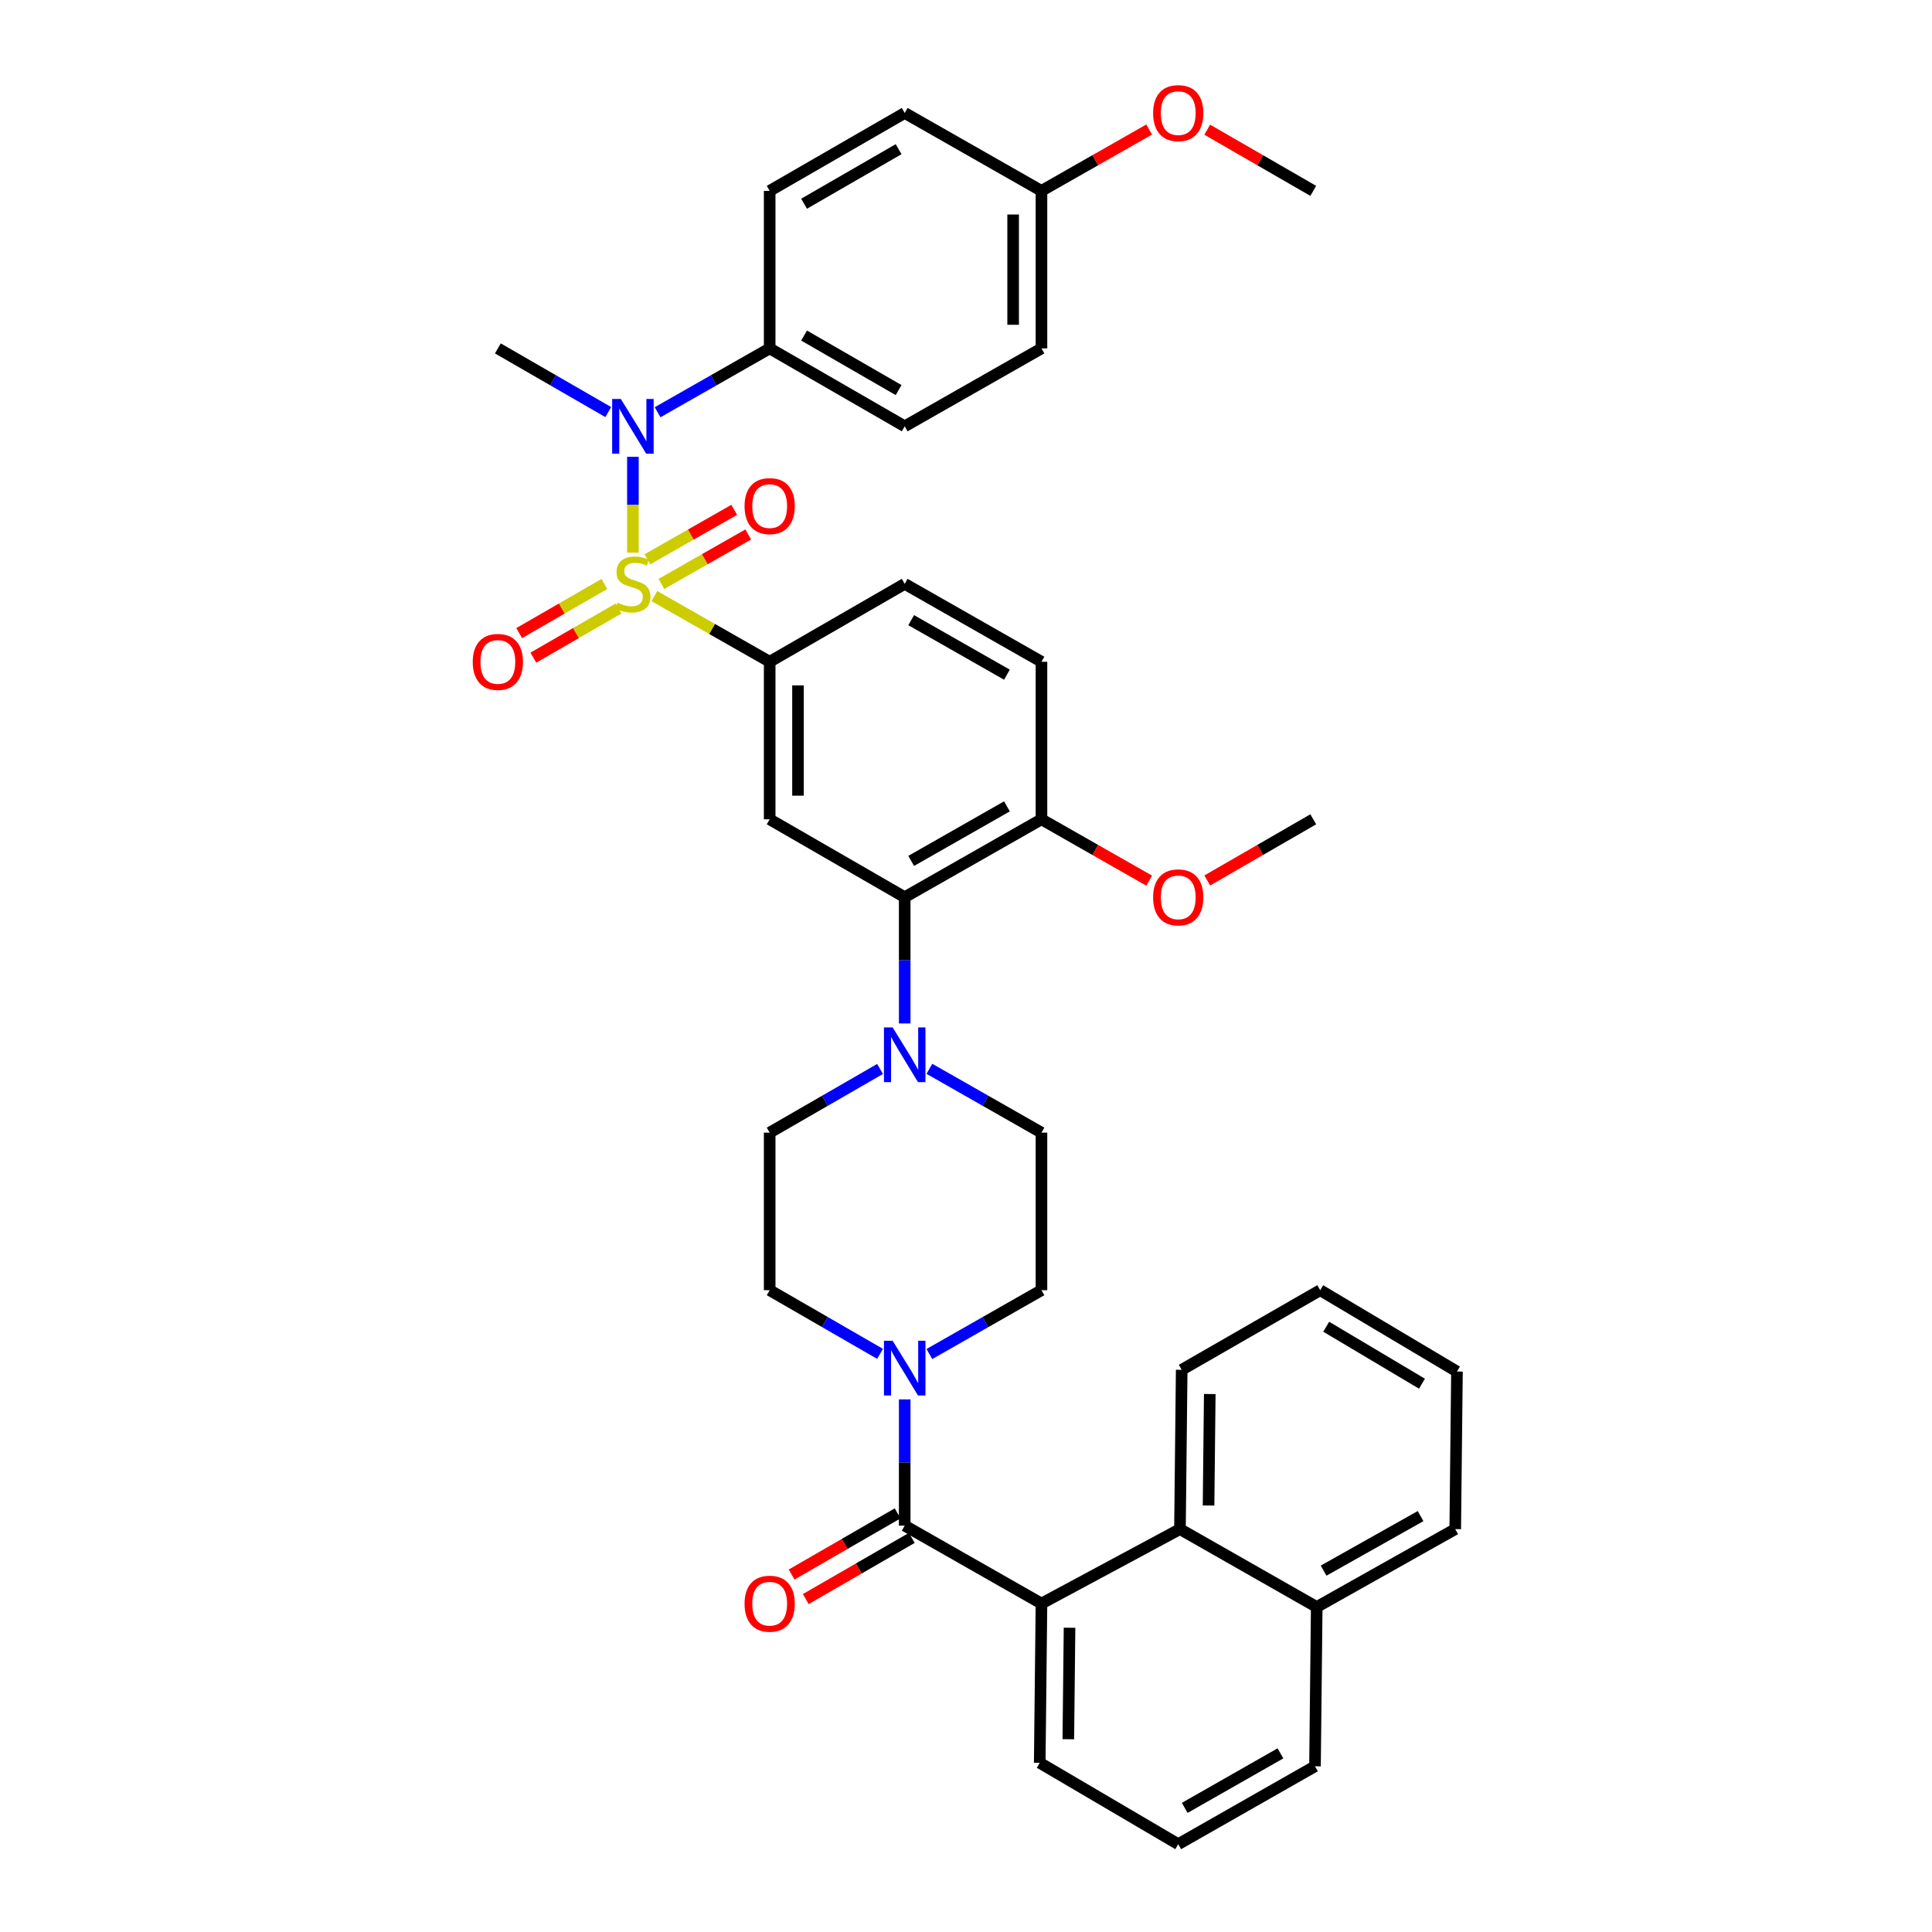 <?xml version='1.0' encoding='iso-8859-1'?>
<svg version='1.1' baseProfile='full'
              xmlns='http://www.w3.org/2000/svg'
                      xmlns:rdkit='http://www.rdkit.org/xml'
                      xmlns:xlink='http://www.w3.org/1999/xlink'
                  xml:space='preserve'
width='1000px' height='1000px' viewBox='0 0 1000 1000'>
<!-- END OF HEADER -->
<rect style='opacity:1.0;fill:#FFFFFF;stroke:none' width='1000' height='1000' x='0' y='0'> </rect>
<path class='bond-0' d='M 398.381,342.529 L 398.381,424.07' style='fill:none;fill-rule:evenodd;stroke:#000000;stroke-width:6px;stroke-linecap:butt;stroke-linejoin:miter;stroke-opacity:1' />
<path class='bond-0' d='M 413.044,354.76 L 413.044,411.839' style='fill:none;fill-rule:evenodd;stroke:#000000;stroke-width:6px;stroke-linecap:butt;stroke-linejoin:miter;stroke-opacity:1' />
<path class='bond-1' d='M 398.381,342.529 L 468.273,302.206' style='fill:none;fill-rule:evenodd;stroke:#000000;stroke-width:6px;stroke-linecap:butt;stroke-linejoin:miter;stroke-opacity:1' />
<path class='bond-2' d='M 398.381,342.529 L 368.545,325.534' style='fill:none;fill-rule:evenodd;stroke:#000000;stroke-width:6px;stroke-linecap:butt;stroke-linejoin:miter;stroke-opacity:1' />
<path class='bond-2' d='M 368.545,325.534 L 338.709,308.539' style='fill:none;fill-rule:evenodd;stroke:#CCCC00;stroke-width:6px;stroke-linecap:butt;stroke-linejoin:miter;stroke-opacity:1' />
<path class='bond-3' d='M 398.381,424.07 L 468.273,464.393' style='fill:none;fill-rule:evenodd;stroke:#000000;stroke-width:6px;stroke-linecap:butt;stroke-linejoin:miter;stroke-opacity:1' />
<path class='bond-4' d='M 468.273,464.393 L 539.062,424.07' style='fill:none;fill-rule:evenodd;stroke:#000000;stroke-width:6px;stroke-linecap:butt;stroke-linejoin:miter;stroke-opacity:1' />
<path class='bond-4' d='M 471.634,445.604 L 521.186,417.378' style='fill:none;fill-rule:evenodd;stroke:#000000;stroke-width:6px;stroke-linecap:butt;stroke-linejoin:miter;stroke-opacity:1' />
<path class='bond-5' d='M 468.273,464.393 L 468.273,497.064' style='fill:none;fill-rule:evenodd;stroke:#000000;stroke-width:6px;stroke-linecap:butt;stroke-linejoin:miter;stroke-opacity:1' />
<path class='bond-5' d='M 468.273,497.064 L 468.273,529.736' style='fill:none;fill-rule:evenodd;stroke:#0000FF;stroke-width:6px;stroke-linecap:butt;stroke-linejoin:miter;stroke-opacity:1' />
<path class='bond-6' d='M 539.062,424.07 L 539.062,342.529' style='fill:none;fill-rule:evenodd;stroke:#000000;stroke-width:6px;stroke-linecap:butt;stroke-linejoin:miter;stroke-opacity:1' />
<path class='bond-7' d='M 539.062,424.07 L 566.938,439.949' style='fill:none;fill-rule:evenodd;stroke:#000000;stroke-width:6px;stroke-linecap:butt;stroke-linejoin:miter;stroke-opacity:1' />
<path class='bond-7' d='M 566.938,439.949 L 594.814,455.828' style='fill:none;fill-rule:evenodd;stroke:#FF0000;stroke-width:6px;stroke-linecap:butt;stroke-linejoin:miter;stroke-opacity:1' />
<path class='bond-8' d='M 539.062,342.529 L 468.273,302.206' style='fill:none;fill-rule:evenodd;stroke:#000000;stroke-width:6px;stroke-linecap:butt;stroke-linejoin:miter;stroke-opacity:1' />
<path class='bond-8' d='M 521.186,349.221 L 471.634,320.995' style='fill:none;fill-rule:evenodd;stroke:#000000;stroke-width:6px;stroke-linecap:butt;stroke-linejoin:miter;stroke-opacity:1' />
<path class='bond-9' d='M 312.831,302.257 L 290.778,314.979' style='fill:none;fill-rule:evenodd;stroke:#CCCC00;stroke-width:6px;stroke-linecap:butt;stroke-linejoin:miter;stroke-opacity:1' />
<path class='bond-9' d='M 290.778,314.979 L 268.725,327.7' style='fill:none;fill-rule:evenodd;stroke:#FF0000;stroke-width:6px;stroke-linecap:butt;stroke-linejoin:miter;stroke-opacity:1' />
<path class='bond-9' d='M 320.158,314.958 L 298.105,327.68' style='fill:none;fill-rule:evenodd;stroke:#CCCC00;stroke-width:6px;stroke-linecap:butt;stroke-linejoin:miter;stroke-opacity:1' />
<path class='bond-9' d='M 298.105,327.68 L 276.052,340.401' style='fill:none;fill-rule:evenodd;stroke:#FF0000;stroke-width:6px;stroke-linecap:butt;stroke-linejoin:miter;stroke-opacity:1' />
<path class='bond-10' d='M 327.592,286.048 L 327.592,261.25' style='fill:none;fill-rule:evenodd;stroke:#CCCC00;stroke-width:6px;stroke-linecap:butt;stroke-linejoin:miter;stroke-opacity:1' />
<path class='bond-10' d='M 327.592,261.25 L 327.592,236.452' style='fill:none;fill-rule:evenodd;stroke:#0000FF;stroke-width:6px;stroke-linecap:butt;stroke-linejoin:miter;stroke-opacity:1' />
<path class='bond-11' d='M 342.338,302.243 L 364.816,289.437' style='fill:none;fill-rule:evenodd;stroke:#CCCC00;stroke-width:6px;stroke-linecap:butt;stroke-linejoin:miter;stroke-opacity:1' />
<path class='bond-11' d='M 364.816,289.437 L 387.293,276.63' style='fill:none;fill-rule:evenodd;stroke:#FF0000;stroke-width:6px;stroke-linecap:butt;stroke-linejoin:miter;stroke-opacity:1' />
<path class='bond-11' d='M 335.08,289.503 L 357.557,276.696' style='fill:none;fill-rule:evenodd;stroke:#CCCC00;stroke-width:6px;stroke-linecap:butt;stroke-linejoin:miter;stroke-opacity:1' />
<path class='bond-11' d='M 357.557,276.696 L 380.035,263.89' style='fill:none;fill-rule:evenodd;stroke:#FF0000;stroke-width:6px;stroke-linecap:butt;stroke-linejoin:miter;stroke-opacity:1' />
<path class='bond-12' d='M 340.369,213.379 L 369.375,196.857' style='fill:none;fill-rule:evenodd;stroke:#0000FF;stroke-width:6px;stroke-linecap:butt;stroke-linejoin:miter;stroke-opacity:1' />
<path class='bond-12' d='M 369.375,196.857 L 398.381,180.334' style='fill:none;fill-rule:evenodd;stroke:#000000;stroke-width:6px;stroke-linecap:butt;stroke-linejoin:miter;stroke-opacity:1' />
<path class='bond-13' d='M 314.835,213.298 L 286.263,196.816' style='fill:none;fill-rule:evenodd;stroke:#0000FF;stroke-width:6px;stroke-linecap:butt;stroke-linejoin:miter;stroke-opacity:1' />
<path class='bond-13' d='M 286.263,196.816 L 257.691,180.334' style='fill:none;fill-rule:evenodd;stroke:#000000;stroke-width:6px;stroke-linecap:butt;stroke-linejoin:miter;stroke-opacity:1' />
<path class='bond-14' d='M 624.868,455.729 L 652.306,439.9' style='fill:none;fill-rule:evenodd;stroke:#FF0000;stroke-width:6px;stroke-linecap:butt;stroke-linejoin:miter;stroke-opacity:1' />
<path class='bond-14' d='M 652.306,439.9 L 679.743,424.07' style='fill:none;fill-rule:evenodd;stroke:#000000;stroke-width:6px;stroke-linecap:butt;stroke-linejoin:miter;stroke-opacity:1' />
<path class='bond-15' d='M 455.516,553.294 L 426.948,569.776' style='fill:none;fill-rule:evenodd;stroke:#0000FF;stroke-width:6px;stroke-linecap:butt;stroke-linejoin:miter;stroke-opacity:1' />
<path class='bond-15' d='M 426.948,569.776 L 398.381,586.257' style='fill:none;fill-rule:evenodd;stroke:#000000;stroke-width:6px;stroke-linecap:butt;stroke-linejoin:miter;stroke-opacity:1' />
<path class='bond-16' d='M 481.05,553.212 L 510.056,569.735' style='fill:none;fill-rule:evenodd;stroke:#0000FF;stroke-width:6px;stroke-linecap:butt;stroke-linejoin:miter;stroke-opacity:1' />
<path class='bond-16' d='M 510.056,569.735 L 539.062,586.257' style='fill:none;fill-rule:evenodd;stroke:#000000;stroke-width:6px;stroke-linecap:butt;stroke-linejoin:miter;stroke-opacity:1' />
<path class='bond-17' d='M 398.381,586.257 L 398.381,667.798' style='fill:none;fill-rule:evenodd;stroke:#000000;stroke-width:6px;stroke-linecap:butt;stroke-linejoin:miter;stroke-opacity:1' />
<path class='bond-18' d='M 398.381,667.798 L 426.948,684.28' style='fill:none;fill-rule:evenodd;stroke:#000000;stroke-width:6px;stroke-linecap:butt;stroke-linejoin:miter;stroke-opacity:1' />
<path class='bond-18' d='M 426.948,684.28 L 455.516,700.761' style='fill:none;fill-rule:evenodd;stroke:#0000FF;stroke-width:6px;stroke-linecap:butt;stroke-linejoin:miter;stroke-opacity:1' />
<path class='bond-19' d='M 481.05,700.843 L 510.056,684.321' style='fill:none;fill-rule:evenodd;stroke:#0000FF;stroke-width:6px;stroke-linecap:butt;stroke-linejoin:miter;stroke-opacity:1' />
<path class='bond-19' d='M 510.056,684.321 L 539.062,667.798' style='fill:none;fill-rule:evenodd;stroke:#000000;stroke-width:6px;stroke-linecap:butt;stroke-linejoin:miter;stroke-opacity:1' />
<path class='bond-20' d='M 468.273,724.32 L 468.273,756.995' style='fill:none;fill-rule:evenodd;stroke:#0000FF;stroke-width:6px;stroke-linecap:butt;stroke-linejoin:miter;stroke-opacity:1' />
<path class='bond-20' d='M 468.273,756.995 L 468.273,789.671' style='fill:none;fill-rule:evenodd;stroke:#000000;stroke-width:6px;stroke-linecap:butt;stroke-linejoin:miter;stroke-opacity:1' />
<path class='bond-21' d='M 539.062,667.798 L 539.062,586.257' style='fill:none;fill-rule:evenodd;stroke:#000000;stroke-width:6px;stroke-linecap:butt;stroke-linejoin:miter;stroke-opacity:1' />
<path class='bond-22' d='M 464.61,783.32 L 437.172,799.15' style='fill:none;fill-rule:evenodd;stroke:#000000;stroke-width:6px;stroke-linecap:butt;stroke-linejoin:miter;stroke-opacity:1' />
<path class='bond-22' d='M 437.172,799.15 L 409.734,814.979' style='fill:none;fill-rule:evenodd;stroke:#FF0000;stroke-width:6px;stroke-linecap:butt;stroke-linejoin:miter;stroke-opacity:1' />
<path class='bond-22' d='M 471.937,796.021 L 444.499,811.85' style='fill:none;fill-rule:evenodd;stroke:#000000;stroke-width:6px;stroke-linecap:butt;stroke-linejoin:miter;stroke-opacity:1' />
<path class='bond-22' d='M 444.499,811.85 L 417.062,827.68' style='fill:none;fill-rule:evenodd;stroke:#FF0000;stroke-width:6px;stroke-linecap:butt;stroke-linejoin:miter;stroke-opacity:1' />
<path class='bond-23' d='M 468.273,789.671 L 539.062,829.993' style='fill:none;fill-rule:evenodd;stroke:#000000;stroke-width:6px;stroke-linecap:butt;stroke-linejoin:miter;stroke-opacity:1' />
<path class='bond-24' d='M 610.747,791.463 L 681.535,831.785' style='fill:none;fill-rule:evenodd;stroke:#000000;stroke-width:6px;stroke-linecap:butt;stroke-linejoin:miter;stroke-opacity:1' />
<path class='bond-25' d='M 610.747,791.463 L 539.062,829.993' style='fill:none;fill-rule:evenodd;stroke:#000000;stroke-width:6px;stroke-linecap:butt;stroke-linejoin:miter;stroke-opacity:1' />
<path class='bond-26' d='M 610.747,791.463 L 611.643,709.017' style='fill:none;fill-rule:evenodd;stroke:#000000;stroke-width:6px;stroke-linecap:butt;stroke-linejoin:miter;stroke-opacity:1' />
<path class='bond-26' d='M 625.543,779.255 L 626.17,721.543' style='fill:none;fill-rule:evenodd;stroke:#000000;stroke-width:6px;stroke-linecap:butt;stroke-linejoin:miter;stroke-opacity:1' />
<path class='bond-27' d='M 681.535,831.785 L 680.639,914.223' style='fill:none;fill-rule:evenodd;stroke:#000000;stroke-width:6px;stroke-linecap:butt;stroke-linejoin:miter;stroke-opacity:1' />
<path class='bond-28' d='M 681.535,831.785 L 753.228,791.463' style='fill:none;fill-rule:evenodd;stroke:#000000;stroke-width:6px;stroke-linecap:butt;stroke-linejoin:miter;stroke-opacity:1' />
<path class='bond-28' d='M 685.101,812.957 L 735.286,784.731' style='fill:none;fill-rule:evenodd;stroke:#000000;stroke-width:6px;stroke-linecap:butt;stroke-linejoin:miter;stroke-opacity:1' />
<path class='bond-29' d='M 468.273,220.657 L 398.381,180.334' style='fill:none;fill-rule:evenodd;stroke:#000000;stroke-width:6px;stroke-linecap:butt;stroke-linejoin:miter;stroke-opacity:1' />
<path class='bond-29' d='M 465.117,201.908 L 416.192,173.682' style='fill:none;fill-rule:evenodd;stroke:#000000;stroke-width:6px;stroke-linecap:butt;stroke-linejoin:miter;stroke-opacity:1' />
<path class='bond-30' d='M 468.273,220.657 L 539.062,180.334' style='fill:none;fill-rule:evenodd;stroke:#000000;stroke-width:6px;stroke-linecap:butt;stroke-linejoin:miter;stroke-opacity:1' />
<path class='bond-31' d='M 398.381,180.334 L 398.381,98.793' style='fill:none;fill-rule:evenodd;stroke:#000000;stroke-width:6px;stroke-linecap:butt;stroke-linejoin:miter;stroke-opacity:1' />
<path class='bond-32' d='M 539.062,180.334 L 539.062,98.793' style='fill:none;fill-rule:evenodd;stroke:#000000;stroke-width:6px;stroke-linecap:butt;stroke-linejoin:miter;stroke-opacity:1' />
<path class='bond-32' d='M 524.399,168.103 L 524.399,111.024' style='fill:none;fill-rule:evenodd;stroke:#000000;stroke-width:6px;stroke-linecap:butt;stroke-linejoin:miter;stroke-opacity:1' />
<path class='bond-33' d='M 539.062,98.793 L 468.273,58.47' style='fill:none;fill-rule:evenodd;stroke:#000000;stroke-width:6px;stroke-linecap:butt;stroke-linejoin:miter;stroke-opacity:1' />
<path class='bond-34' d='M 539.062,98.793 L 566.938,82.914' style='fill:none;fill-rule:evenodd;stroke:#000000;stroke-width:6px;stroke-linecap:butt;stroke-linejoin:miter;stroke-opacity:1' />
<path class='bond-34' d='M 566.938,82.914 L 594.814,67.035' style='fill:none;fill-rule:evenodd;stroke:#FF0000;stroke-width:6px;stroke-linecap:butt;stroke-linejoin:miter;stroke-opacity:1' />
<path class='bond-35' d='M 468.273,58.47 L 398.381,98.793' style='fill:none;fill-rule:evenodd;stroke:#000000;stroke-width:6px;stroke-linecap:butt;stroke-linejoin:miter;stroke-opacity:1' />
<path class='bond-35' d='M 465.117,77.219 L 416.192,105.445' style='fill:none;fill-rule:evenodd;stroke:#000000;stroke-width:6px;stroke-linecap:butt;stroke-linejoin:miter;stroke-opacity:1' />
<path class='bond-36' d='M 624.868,67.134 L 652.306,82.963' style='fill:none;fill-rule:evenodd;stroke:#FF0000;stroke-width:6px;stroke-linecap:butt;stroke-linejoin:miter;stroke-opacity:1' />
<path class='bond-36' d='M 652.306,82.963 L 679.743,98.793' style='fill:none;fill-rule:evenodd;stroke:#000000;stroke-width:6px;stroke-linecap:butt;stroke-linejoin:miter;stroke-opacity:1' />
<path class='bond-37' d='M 539.062,829.993 L 538.166,912.431' style='fill:none;fill-rule:evenodd;stroke:#000000;stroke-width:6px;stroke-linecap:butt;stroke-linejoin:miter;stroke-opacity:1' />
<path class='bond-37' d='M 553.59,842.518 L 552.962,900.224' style='fill:none;fill-rule:evenodd;stroke:#000000;stroke-width:6px;stroke-linecap:butt;stroke-linejoin:miter;stroke-opacity:1' />
<path class='bond-38' d='M 611.643,709.017 L 683.328,667.798' style='fill:none;fill-rule:evenodd;stroke:#000000;stroke-width:6px;stroke-linecap:butt;stroke-linejoin:miter;stroke-opacity:1' />
<path class='bond-39' d='M 680.639,914.223 L 609.851,954.545' style='fill:none;fill-rule:evenodd;stroke:#000000;stroke-width:6px;stroke-linecap:butt;stroke-linejoin:miter;stroke-opacity:1' />
<path class='bond-39' d='M 662.764,907.53 L 613.212,935.756' style='fill:none;fill-rule:evenodd;stroke:#000000;stroke-width:6px;stroke-linecap:butt;stroke-linejoin:miter;stroke-opacity:1' />
<path class='bond-40' d='M 753.228,791.463 L 754.124,709.913' style='fill:none;fill-rule:evenodd;stroke:#000000;stroke-width:6px;stroke-linecap:butt;stroke-linejoin:miter;stroke-opacity:1' />
<path class='bond-41' d='M 538.166,912.431 L 609.851,954.545' style='fill:none;fill-rule:evenodd;stroke:#000000;stroke-width:6px;stroke-linecap:butt;stroke-linejoin:miter;stroke-opacity:1' />
<path class='bond-42' d='M 683.328,667.798 L 754.124,709.913' style='fill:none;fill-rule:evenodd;stroke:#000000;stroke-width:6px;stroke-linecap:butt;stroke-linejoin:miter;stroke-opacity:1' />
<path class='bond-42' d='M 686.451,686.717 L 736.009,716.198' style='fill:none;fill-rule:evenodd;stroke:#000000;stroke-width:6px;stroke-linecap:butt;stroke-linejoin:miter;stroke-opacity:1' />
<path  class='atom-6' d='M 319.592 311.926
Q 319.912 312.046, 321.232 312.606
Q 322.552 313.166, 323.992 313.526
Q 325.472 313.846, 326.912 313.846
Q 329.592 313.846, 331.152 312.566
Q 332.712 311.246, 332.712 308.966
Q 332.712 307.406, 331.912 306.446
Q 331.152 305.486, 329.952 304.966
Q 328.752 304.446, 326.752 303.846
Q 324.232 303.086, 322.712 302.366
Q 321.232 301.646, 320.152 300.126
Q 319.112 298.606, 319.112 296.046
Q 319.112 292.486, 321.512 290.286
Q 323.952 288.086, 328.752 288.086
Q 332.032 288.086, 335.752 289.646
L 334.832 292.726
Q 331.432 291.326, 328.872 291.326
Q 326.112 291.326, 324.592 292.486
Q 323.072 293.606, 323.112 295.566
Q 323.112 297.086, 323.872 298.006
Q 324.672 298.926, 325.792 299.446
Q 326.952 299.966, 328.872 300.566
Q 331.432 301.366, 332.952 302.166
Q 334.472 302.966, 335.552 304.606
Q 336.672 306.206, 336.672 308.966
Q 336.672 312.886, 334.032 315.006
Q 331.432 317.086, 327.072 317.086
Q 324.552 317.086, 322.632 316.526
Q 320.752 316.006, 318.512 315.086
L 319.592 311.926
' fill='#CCCC00'/>
<path  class='atom-7' d='M 244.691 342.609
Q 244.691 335.809, 248.051 332.009
Q 251.411 328.209, 257.691 328.209
Q 263.971 328.209, 267.331 332.009
Q 270.691 335.809, 270.691 342.609
Q 270.691 349.489, 267.291 353.409
Q 263.891 357.289, 257.691 357.289
Q 251.451 357.289, 248.051 353.409
Q 244.691 349.529, 244.691 342.609
M 257.691 354.089
Q 262.011 354.089, 264.331 351.209
Q 266.691 348.289, 266.691 342.609
Q 266.691 337.049, 264.331 334.249
Q 262.011 331.409, 257.691 331.409
Q 253.371 331.409, 251.011 334.209
Q 248.691 337.009, 248.691 342.609
Q 248.691 348.329, 251.011 351.209
Q 253.371 354.089, 257.691 354.089
' fill='#FF0000'/>
<path  class='atom-8' d='M 321.332 206.497
L 330.612 221.497
Q 331.532 222.977, 333.012 225.657
Q 334.492 228.337, 334.572 228.497
L 334.572 206.497
L 338.332 206.497
L 338.332 234.817
L 334.452 234.817
L 324.492 218.417
Q 323.332 216.497, 322.092 214.297
Q 320.892 212.097, 320.532 211.417
L 320.532 234.817
L 316.852 234.817
L 316.852 206.497
L 321.332 206.497
' fill='#0000FF'/>
<path  class='atom-9' d='M 385.381 261.956
Q 385.381 255.156, 388.741 251.356
Q 392.101 247.556, 398.381 247.556
Q 404.661 247.556, 408.021 251.356
Q 411.381 255.156, 411.381 261.956
Q 411.381 268.836, 407.981 272.756
Q 404.581 276.636, 398.381 276.636
Q 392.141 276.636, 388.741 272.756
Q 385.381 268.876, 385.381 261.956
M 398.381 273.436
Q 402.701 273.436, 405.021 270.556
Q 407.381 267.636, 407.381 261.956
Q 407.381 256.396, 405.021 253.596
Q 402.701 250.756, 398.381 250.756
Q 394.061 250.756, 391.701 253.556
Q 389.381 256.356, 389.381 261.956
Q 389.381 267.676, 391.701 270.556
Q 394.061 273.436, 398.381 273.436
' fill='#FF0000'/>
<path  class='atom-10' d='M 596.851 464.473
Q 596.851 457.673, 600.211 453.873
Q 603.571 450.073, 609.851 450.073
Q 616.131 450.073, 619.491 453.873
Q 622.851 457.673, 622.851 464.473
Q 622.851 471.353, 619.451 475.273
Q 616.051 479.153, 609.851 479.153
Q 603.611 479.153, 600.211 475.273
Q 596.851 471.393, 596.851 464.473
M 609.851 475.953
Q 614.171 475.953, 616.491 473.073
Q 618.851 470.153, 618.851 464.473
Q 618.851 458.913, 616.491 456.113
Q 614.171 453.273, 609.851 453.273
Q 605.531 453.273, 603.171 456.073
Q 600.851 458.873, 600.851 464.473
Q 600.851 470.193, 603.171 473.073
Q 605.531 475.953, 609.851 475.953
' fill='#FF0000'/>
<path  class='atom-12' d='M 462.013 531.774
L 471.293 546.774
Q 472.213 548.254, 473.693 550.934
Q 475.173 553.614, 475.253 553.774
L 475.253 531.774
L 479.013 531.774
L 479.013 560.094
L 475.133 560.094
L 465.173 543.694
Q 464.013 541.774, 462.773 539.574
Q 461.573 537.374, 461.213 536.694
L 461.213 560.094
L 457.533 560.094
L 457.533 531.774
L 462.013 531.774
' fill='#0000FF'/>
<path  class='atom-15' d='M 462.013 693.961
L 471.293 708.961
Q 472.213 710.441, 473.693 713.121
Q 475.173 715.801, 475.253 715.961
L 475.253 693.961
L 479.013 693.961
L 479.013 722.281
L 475.133 722.281
L 465.173 705.881
Q 464.013 703.961, 462.773 701.761
Q 461.573 699.561, 461.213 698.881
L 461.213 722.281
L 457.533 722.281
L 457.533 693.961
L 462.013 693.961
' fill='#0000FF'/>
<path  class='atom-19' d='M 385.381 830.073
Q 385.381 823.273, 388.741 819.473
Q 392.101 815.673, 398.381 815.673
Q 404.661 815.673, 408.021 819.473
Q 411.381 823.273, 411.381 830.073
Q 411.381 836.953, 407.981 840.873
Q 404.581 844.753, 398.381 844.753
Q 392.141 844.753, 388.741 840.873
Q 385.381 836.993, 385.381 830.073
M 398.381 841.553
Q 402.701 841.553, 405.021 838.673
Q 407.381 835.753, 407.381 830.073
Q 407.381 824.513, 405.021 821.713
Q 402.701 818.873, 398.381 818.873
Q 394.061 818.873, 391.701 821.673
Q 389.381 824.473, 389.381 830.073
Q 389.381 835.793, 391.701 838.673
Q 394.061 841.553, 398.381 841.553
' fill='#FF0000'/>
<path  class='atom-29' d='M 596.851 58.55
Q 596.851 51.75, 600.211 47.95
Q 603.571 44.15, 609.851 44.15
Q 616.131 44.15, 619.491 47.95
Q 622.851 51.75, 622.851 58.55
Q 622.851 65.43, 619.451 69.35
Q 616.051 73.23, 609.851 73.23
Q 603.611 73.23, 600.211 69.35
Q 596.851 65.47, 596.851 58.55
M 609.851 70.03
Q 614.171 70.03, 616.491 67.15
Q 618.851 64.23, 618.851 58.55
Q 618.851 52.99, 616.491 50.19
Q 614.171 47.35, 609.851 47.35
Q 605.531 47.35, 603.171 50.15
Q 600.851 52.95, 600.851 58.55
Q 600.851 64.27, 603.171 67.15
Q 605.531 70.03, 609.851 70.03
' fill='#FF0000'/>
</svg>
